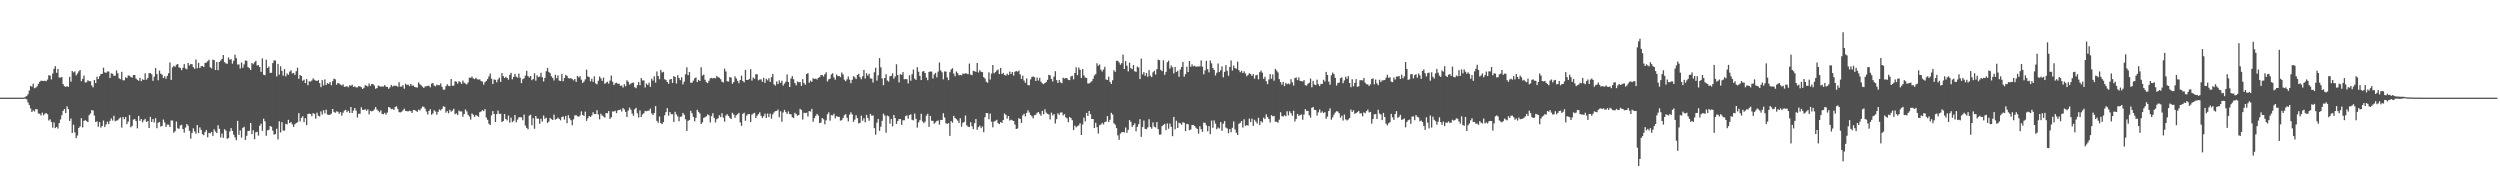 <svg xmlns="http://www.w3.org/2000/svg" width="1920" height="150"><path fill="#4f4f4f" d="M0 74.992h1v1H0zM1 74.994h1v1H1zM2 74.993h1v1H2zM3 74.994h1v1H3zM4 74.994h1v1H4zM5 74.992h1v1H5zM6 74.993h1v1H6zM7 74.993h1v1H7zM8 74.994h1v1H8zM9 74.991h1v1H9zM10 74.994h1v1H10zM11 74.992h1v1H11zM12 74.993h1v1H12zM13 74.993h1v1H13zM14 74.992h1v1H14zM15 74.992h1v1H15zM16 74.994h1v1H16zM17 74.992h1v1H17zM18 74.943h1v1H18zM19 74.288h1v1.42H19zM20 73.843h1v2.428H20zM21 72.435h1v6.278H21zM22 69.52h1v11.154H22zM23 66.01h1v17.289H23zM24 66.613h1v19.379H24zM25 64.317h1v20.41H25zM26 67.801h1v17.839H26zM27 67.282h1v16.465H27zM28 66.296h1v17.716H28zM29 64.435h1v22.68H29zM30 62.841h1v24.595H30zM31 61.95h1v26.728H31zM32 62.042h1v24.501H32zM33 62.193h1v26.358H33zM34 61.97h1v25.364H34zM35 62.358h1v24.491H35zM36 61.126h1v26.615H36zM37 57.778h1v34.807H37zM38 58.04h1v33.602H38zM39 60.99h1v32.688H39zM40 56.484h1v41.555H40zM41 52.836h1v41.187H41zM42 50.791h1v47.602H42zM43 55.855h1v41.639H43zM44 52.996h1v45.726H44zM45 59.501h1v35.049H45zM46 59.587h1v32.147H46zM47 59.096h1v29.395H47zM48 64.601h1v20.549H48zM49 66.19h1v17.578H49zM50 66.742h1v20.087H50zM51 66.127h1v15.555H51zM52 66.71h1v17.106H52zM53 58.989h1v33.869H53zM54 62.725h1v28.293H54zM55 54.503h1v47.584H55zM56 55.625h1v40.159H56zM57 54.893h1v46.78H57zM58 57.844h1v48.314H58zM59 56.494h1v47.617H59zM60 54.843h1v43.443H60zM61 53.743h1v43.362H61zM62 62.385h1v28.395H62zM63 60.584h1v37.238H63zM64 58.021h1v34.847H64zM65 63.333h1v28.952H65zM66 63.198h1v29.856H66zM67 61.597h1v32.233H67zM68 62.38h1v26.071H68zM69 62.393h1v24.779H69zM70 65.648h1v18.858H70zM71 67.14h1v17.819H71zM72 61.387h1v27.391H72zM73 63.791h1v29.912H73zM74 58.883h1v34.364H74zM75 60.705h1v36.629H75zM76 58.461h1v35.33H76zM77 56.905h1v41.139H77zM78 56.673h1v40.119H78zM79 51.965h1v40.627H79zM80 55.559h1v42.031H80zM81 55.995h1v39.553H81zM82 54.903h1v38.553H82zM83 54.894h1v40.33H83zM84 59.922h1v32.943H84zM85 56.294h1v34.645H85zM86 56.658h1v35.914H86zM87 58.241h1v30.691H87zM88 58.053h1v35.112H88zM89 54.132h1v38.494H89zM90 56.249h1v36.111H90zM91 60.102h1v30.947H91zM92 60.836h1v29.352H92zM93 55.163h1v42.836H93zM94 61.64h1v28.188H94zM95 61.701h1v29.837H95zM96 59.34h1v30.537H96zM97 59.964h1v35.379H97zM98 57.95h1v35.445H98zM99 58.101h1v30.255H99zM100 59.116h1v38.621H100zM101 59.673h1v37.066H101zM102 57.661h1v34.203H102zM103 57.619h1v33.844H103zM104 60.326h1v32.677H104zM105 61.27h1v37.29H105zM106 61.993h1v27.049H106zM107 59.776h1v32.991H107zM108 62.314h1v29.098H108zM109 60.9h1v33.057H109zM110 61.461h1v30.949H110zM111 56.315h1v34.949H111zM112 61.16h1v32.504H112zM113 59.938h1v33.026H113zM114 56.254h1v42.058H114zM115 56.04h1v33.69H115zM116 57.019h1v36.64H116zM117 62.061h1v29.385H117zM118 58.857h1v35.197H118zM119 52.332h1v38.442H119zM120 56.888h1v41.555H120zM121 61.662h1v32.629H121zM122 54.221h1v39.392H122zM123 56.611h1v40.633H123zM124 57.341h1v39.306H124zM125 59.955h1v31.832H125zM126 58.536h1v35.519H126zM127 60.461h1v36.982H127zM128 58.266h1v37.438H128zM129 56.231h1v39.537H129zM130 47.953h1v49.604H130zM131 61.348h1v31.169H131zM132 51.758h1v40.807H132zM133 50.558h1v51.404H133zM134 51.242h1v49.584H134zM135 49.697h1v43.615H135zM136 49.09h1v49.487H136zM137 51.711h1v47.23H137zM138 52.273h1v44.093H138zM139 53.857h1v42.006H139zM140 52.02h1v47.081H140zM141 49.208h1v52.688H141zM142 52.55h1v45.437H142zM143 53.266h1v42.017H143zM144 48.348h1v48.149H144zM145 50.275h1v50.195H145zM146 49.167h1v57.32H146zM147 49.372h1v52.812H147zM148 51.592h1v46.947H148zM149 52.828h1v48.09H149zM150 45.688h1v57.029H150zM151 52.415h1v43.645H151zM152 48.241h1v54.002H152zM153 52.291h1v45.573H153zM154 50.847h1v48.906H154zM155 50.646h1v52.408H155zM156 51.522h1v52.378H156zM157 48.332h1v53.1H157zM158 48.045h1v51.823H158zM159 47.005h1v58.487H159zM160 45.876h1v56.161H160zM161 51.725h1v50.664H161zM162 52.552h1v48.757H162zM163 45.804h1v58.521H163zM164 46.206h1v53.139H164zM165 53.696h1v47.3H165zM166 47.603h1v54.587H166zM167 53.913h1v42.31H167zM168 47.518h1v51.408H168zM169 46.545h1v59.019H169zM170 45.244h1v57.332H170zM171 42.216h1v63.62H171zM172 47.648h1v51.624H172zM173 48.741h1v51.618H173zM174 48.952h1v57.647H174zM175 44.086h1v61.949H175zM176 45.867h1v55.077H176zM177 45.421h1v53.008H177zM178 48.913h1v51.664H178zM179 46.639h1v56.768H179zM180 42.023h1v63.499H180zM181 44.69h1v62.997H181zM182 49.536h1v43.301H182zM183 49.479h1v54.148H183zM184 52.631h1v47.516H184zM185 47.995h1v57.699H185zM186 52.084h1v46.139H186zM187 49.443h1v47.935H187zM188 46.377h1v61.096H188zM189 46.676h1v57.64H189zM190 51.501h1v49.131H190zM191 52.385h1v48.039H191zM192 53.74h1v40.703H192zM193 48.361h1v54.728H193zM194 49.372h1v50.598H194zM195 47.838h1v59.138H195zM196 46.704h1v54.938H196zM197 50.255h1v50.977H197zM198 50h1v54.163H198zM199 51.454h1v45.113H199zM200 55.216h1v39.784H200zM201 44.859h1v55.649H201zM202 57.418h1v33.753H202zM203 57.776h1v35.43H203zM204 45.805h1v58.514H204zM205 52.242h1v47.878H205zM206 51.116h1v48.626H206zM207 55.95h1v40.865H207zM208 55.898h1v41.454H208zM209 48.419h1v51.927H209zM210 46.331h1v57.054H210zM211 46.472h1v56.539H211zM212 58.679h1v40.206H212zM213 49.115h1v57.975H213zM214 57.294h1v35.855H214zM215 50.892h1v50.834H215zM216 54.408h1v39.391H216zM217 58.09h1v42.19H217zM218 53.04h1v47.277H218zM219 58.615h1v36.528H219zM220 56.396h1v39.142H220zM221 57.435h1v34.581H221zM222 54.995h1v39.556H222zM223 53.963h1v39.849H223zM224 56.36h1v39.135H224zM225 56.038h1v41.454H225zM226 57.513h1v37.94H226zM227 54.658h1v39.84H227zM228 51.962h1v41.962H228zM229 60.502h1v26.368H229zM230 57.584h1v35.666H230zM231 58.363h1v32.167H231zM232 62h1v27.283H232zM233 61.209h1v32.609H233zM234 63.79h1v26.967H234zM235 60.745h1v35.389H235zM236 65.509h1v22.066H236zM237 62.44h1v24.814H237zM238 62.62h1v24.908H238zM239 61.78h1v27.46H239zM240 60.175h1v26.681H240zM241 61.239h1v26.244H241zM242 61.878h1v29.254H242zM243 62.205h1v24.344H243zM244 61.467h1v27.441H244zM245 63.867h1v25.579H245zM246 66.901h1v18.675H246zM247 61.559h1v26.382H247zM248 65.653h1v19.03H248zM249 60.958h1v26.139H249zM250 65.292h1v18.908H250zM251 63.779h1v24.166H251zM252 64.398h1v23.821H252zM253 63.031h1v25.121H253zM254 65.494h1v21.753H254zM255 62.313h1v21.424H255zM256 60.347h1v25.592H256zM257 60.943h1v25.691H257zM258 65.021h1v20.459H258zM259 63.703h1v22.102H259zM260 64.174h1v23.204H260zM261 64.928h1v21.168H261zM262 65.644h1v23.184H262zM263 64.823h1v21.698H263zM264 66.722h1v18.294H264zM265 66.527h1v17.812H265zM266 66.157h1v20.007H266zM267 67.046h1v17.984H267zM268 65.552h1v21.194H268zM269 65.869h1v16.306H269zM270 65.024h1v21.746H270zM271 66.718h1v18.248H271zM272 66.375h1v16.586H272zM273 67.146h1v17.784H273zM274 67.14h1v23.141H274zM275 66.119h1v21.281H275zM276 66.428h1v20.928H276zM277 66.954h1v15.436H277zM278 68.358h1v15.893H278zM279 67.429h1v17.105H279zM280 65.359h1v18.528H280zM281 65.839h1v19.244H281zM282 66.437h1v17.513H282zM283 64.093h1v23.766H283zM284 65.955h1v19.132H284zM285 64.535h1v20.949H285zM286 64.552h1v20.595H286zM287 65.665h1v18.42H287zM288 68.141h1v14.011H288zM289 67.649h1v16.461H289zM290 65.695h1v19.376H290zM291 66.174h1v20.091H291zM292 66.615h1v18.154H292zM293 66.341h1v21.178H293zM294 66.512h1v21.261H294zM295 65.263h1v21.366H295zM296 66.576h1v21.421H296zM297 66.761h1v19.65H297zM298 68.205h1v14.02H298zM299 67.06h1v15.556H299zM300 65.171h1v18.699H300zM301 66.452h1v17.15H301zM302 65.765h1v18.729H302zM303 65.88h1v16.381H303zM304 65.89h1v15.723H304zM305 66.655h1v16.966H305zM306 63.115h1v23.038H306zM307 66.549h1v19.794H307zM308 66.48h1v19.322H308zM309 65.45h1v19.26H309zM310 68.168h1v15.285H310zM311 64.245h1v20.932H311zM312 65.249h1v20.162H312zM313 64.903h1v20.63H313zM314 66.135h1v18.906H314zM315 64.495h1v20.889H315zM316 65.8h1v20.944H316zM317 65.708h1v18.711H317zM318 66.744h1v17.796H318zM319 67.068h1v18.139H319zM320 67.242h1v18.679H320zM321 63.327h1v20.923H321zM322 64.679h1v20.16H322zM323 65.565h1v17.745H323zM324 66.551h1v15.28H324zM325 67.541h1v14.498H325zM326 66.351h1v17.123H326zM327 66.244h1v19.411H327zM328 65.911h1v21.974H328zM329 65.831h1v19.425H329zM330 67.075h1v16.78H330zM331 64.189h1v23.99H331zM332 63.687h1v23.388H332zM333 65.729h1v18.938H333zM334 66.319h1v19.334H334zM335 65.002h1v23.056H335zM336 65.369h1v20.524H336zM337 65.503h1v18.557H337zM338 64.049h1v20.783H338zM339 66.668h1v17.004H339zM340 68.841h1v12.82H340zM341 68.836h1v13.197H341zM342 66.214h1v20.305H342zM343 64.692h1v20.603H343zM344 65.881h1v21.174H344zM345 66.169h1v18.175H345zM346 60.689h1v25.142H346zM347 65.812h1v19.194H347zM348 65.802h1v17.726H348zM349 62.399h1v25.329H349zM350 62.715h1v24.396H350zM351 64.233h1v24.145H351zM352 62.369h1v22.59H352zM353 63.057h1v22.608H353zM354 64.453h1v21.085H354zM355 61.881h1v27.748H355zM356 63.477h1v24.137H356zM357 64.221h1v19.87H357zM358 64.846h1v20.72H358zM359 63.335h1v24.829H359zM360 59.576h1v29.926H360zM361 59.792h1v32.057H361zM362 58.789h1v28.332H362zM363 60.241h1v27.923H363zM364 60.732h1v29.062H364zM365 59.761h1v28.573H365zM366 60.876h1v28.054H366zM367 61.074h1v28.688H367zM368 60.994h1v25.192H368zM369 62.335h1v23.32H369zM370 62.671h1v21.983H370zM371 65.019h1v20.326H371zM372 63.057h1v20.743H372zM373 62.097h1v28.171H373zM374 60.799h1v31.201H374zM375 58.697h1v36.281H375zM376 56.515h1v39.47H376zM377 60.403h1v28.224H377zM378 64.549h1v20.734H378zM379 61.041h1v26.44H379zM380 61.362h1v32.386H380zM381 63.241h1v24.377H381zM382 61.037h1v23.881H382zM383 59.642h1v27.861H383zM384 62.856h1v24.479H384zM385 56.1h1v37.665H385zM386 58.436h1v34.485H386zM387 59.921h1v27.626H387zM388 59.005h1v32.383H388zM389 59.884h1v32.594H389zM390 61.178h1v27.559H390zM391 57.426h1v36.782H391zM392 55.898h1v34.492H392zM393 60.921h1v32.885H393zM394 59.068h1v33.777H394zM395 56.728h1v31.603H395zM396 58.9h1v35.058H396zM397 59.635h1v32.203H397zM398 56.511h1v33.611H398zM399 59.739h1v30.246H399zM400 63.851h1v26.29H400zM401 60.807h1v31.536H401zM402 60.143h1v27.858H402zM403 58.039h1v38.371H403zM404 54.382h1v43.806H404zM405 58.382h1v40.923H405zM406 59.548h1v29.306H406zM407 58.356h1v29.77H407zM408 61.585h1v34.607H408zM409 60.71h1v30.048H409zM410 56.243h1v42.683H410zM411 61.969h1v27.141H411zM412 57.807h1v33.271H412zM413 59.213h1v31.944H413zM414 58.811h1v36.249H414zM415 55.908h1v35.264H415zM416 59.337h1v34.034H416zM417 62.573h1v26.134H417zM418 59.807h1v31.431H418zM419 54.72h1v35.724H419zM420 52.155h1v42.256H420zM421 55.213h1v38.155H421zM422 56.215h1v34.357H422zM423 58.547h1v32.948H423zM424 59.828h1v32.347H424zM425 61.819h1v26.238H425zM426 57.412h1v34.495H426zM427 60.037h1v31.318H427zM428 57.925h1v32.373H428zM429 61.921h1v29.407H429zM430 62.218h1v30.176H430zM431 56.706h1v33.161H431zM432 62.376h1v27.049H432zM433 59.941h1v31.931H433zM434 57.54h1v31.519H434zM435 58.282h1v36.396H435zM436 60.012h1v28.482H436zM437 60.247h1v30.622H437zM438 60.03h1v32.268H438zM439 60.751h1v35.471H439zM440 61.769h1v29.894H440zM441 60.645h1v27.994H441zM442 62.864h1v25.613H442zM443 58.246h1v31.119H443zM444 59.443h1v30.219H444zM445 58.531h1v30.207H445zM446 61.186h1v24.317H446zM447 63.703h1v24.548H447zM448 62.68h1v26.404H448zM449 60.977h1v24.719H449zM450 53.492h1v39.332H450zM451 58.713h1v32.091H451zM452 59.219h1v29.872H452zM453 62.469h1v27.4H453zM454 60.487h1v28.19H454zM455 62.879h1v23.363H455zM456 58.639h1v29.001H456zM457 64.021h1v23.569H457zM458 64.818h1v19.794H458zM459 62.008h1v25.887H459zM460 58.717h1v32.929H460zM461 60.163h1v27.237H461zM462 62.117h1v26.638H462zM463 59.611h1v29.91H463zM464 64.384h1v25.98H464zM465 63.475h1v23.314H465zM466 62.772h1v24.266H466zM467 64.228h1v21.059H467zM468 61.831h1v29.479H468zM469 57.99h1v32.082H469zM470 62.733h1v22.887H470zM471 65.344h1v20.329H471zM472 63.88h1v21.232H472zM473 63.503h1v23.385H473zM474 64.349h1v20.495H474zM475 64.249h1v20.225H475zM476 65.876h1v18.179H476zM477 65.619h1v20.031H477zM478 67.222h1v15.753H478zM479 64.725h1v19.335H479zM480 66.276h1v19.676H480zM481 61.663h1v28.157H481zM482 62.792h1v22.079H482zM483 64.988h1v17.687H483zM484 64.222h1v20.043H484zM485 63.597h1v23.59H485zM486 63.406h1v25.545H486zM487 66.97h1v17.009H487zM488 67.733h1v15.039H488zM489 65.418h1v21.552H489zM490 62.988h1v27.279H490zM491 65.452h1v19.356H491zM492 59.936h1v29.926H492zM493 61.725h1v26.145H493zM494 61.751h1v25.214H494zM495 67.186h1v17.982H495zM496 64.15h1v21.376H496zM497 65.271h1v19.83H497zM498 63.51h1v21.439H498zM499 66.735h1v16.667H499zM500 60.466h1v26.605H500zM501 61.889h1v26.478H501zM502 58.562h1v28.267H502zM503 63.459h1v18.033H503zM504 54.88h1v38.016H504zM505 58.376h1v35.93H505zM506 60.843h1v28.612H506zM507 53.66h1v40.882H507zM508 55.708h1v39.65H508zM509 55.123h1v38.666H509zM510 60.825h1v27.75H510zM511 61.48h1v24.642H511zM512 62.956h1v20.158H512zM513 64.325h1v24.555H513zM514 61.09h1v24.943H514zM515 60.623h1v27.157H515zM516 63.688h1v24.039H516zM517 58.395h1v35.275H517zM518 59.118h1v26.77H518zM519 64.083h1v23.766H519zM520 57.752h1v31.701H520zM521 59.889h1v33.24H521zM522 61.584h1v28.135H522zM523 59.365h1v30.141H523zM524 64.841h1v21.888H524zM525 62.658h1v25.468H525zM526 57.036h1v34.542H526zM527 51.709h1v48.838H527zM528 57.734h1v35.084H528zM529 55.29h1v36.841H529zM530 63.516h1v21.594H530zM531 63.514h1v23.489H531zM532 61.928h1v27.808H532zM533 60.179h1v32.988H533zM534 59.457h1v30.989H534zM535 63.032h1v21.289H535zM536 61.346h1v24.553H536zM537 62.231h1v24.981H537zM538 51.665h1v43.621H538zM539 58.006h1v35.876H539zM540 57.301h1v33.202H540zM541 61.216h1v28.758H541zM542 63.076h1v26.281H542zM543 63.832h1v24.042H543zM544 61.998h1v26.524H544zM545 60.102h1v33.912H545zM546 59.813h1v29.433H546zM547 60.279h1v26.677H547zM548 59.781h1v30.768H548zM549 60.152h1v33.898H549zM550 58.303h1v33.297H550zM551 59.31h1v31.497H551zM552 59.68h1v28.852H552zM553 60.819h1v29.134H553zM554 62.761h1v24.242H554zM555 63.359h1v27.066H555zM556 52.667h1v40.751H556zM557 54.896h1v33.854H557zM558 62.414h1v25.337H558zM559 62.638h1v26.404H559zM560 59.197h1v31.298H560zM561 59.622h1v31.798H561zM562 64.325h1v22.318H562zM563 63.003h1v24.981H563zM564 58.603h1v31.867H564zM565 60.267h1v28.259H565zM566 62.114h1v25.577H566zM567 63.908h1v22.768H567zM568 61.415h1v32.584H568zM569 58.06h1v38.599H569zM570 62.147h1v25.288H570zM571 63.207h1v23.386H571zM572 53.637h1v39.137H572zM573 61.416h1v27.387H573zM574 61.385h1v26.252H574zM575 60.599h1v26.996H575zM576 53.151h1v40.571H576zM577 61.9h1v26.135H577zM578 59.549h1v27.721H578zM579 60.541h1v26.102H579zM580 57.023h1v33.615H580zM581 57.055h1v31.806H581zM582 61.682h1v25.965H582zM583 61.074h1v25.188H583zM584 60.905h1v27.997H584zM585 62.749h1v27.801H585zM586 59.755h1v29.557H586zM587 63.628h1v23.664H587zM588 60.49h1v30.158H588zM589 61.713h1v25.48H589zM590 60.049h1v29.932H590zM591 62.95h1v24.279H591zM592 59.266h1v31.891H592zM593 56.784h1v31.096H593zM594 64.756h1v21.581H594zM595 65.689h1v19.663H595zM596 62.575h1v22.639H596zM597 64.569h1v19.611H597zM598 61.734h1v28.339H598zM599 63.659h1v21.827H599zM600 61.957h1v31.511H600zM601 65.666h1v20.729H601zM602 64.145h1v20.225H602zM603 62.73h1v23.386H603zM604 57.172h1v30.364H604zM605 62.993h1v22.584H605zM606 66.791h1v20.925H606zM607 60.278h1v27.498H607zM608 58.404h1v31.681H608zM609 60.873h1v29.807H609zM610 63.785h1v22.857H610zM611 65.55h1v22.214H611zM612 62.591h1v26.338H612zM613 63.227h1v25.063H613zM614 62.945h1v20.645H614zM615 65.941h1v18.49H615zM616 60.764h1v31.06H616zM617 63.782h1v22.776H617zM618 65.08h1v21.795H618zM619 56.828h1v29.705H619zM620 56.171h1v33.312H620zM621 63.529h1v21.758H621zM622 61.975h1v23.68H622zM623 62.804h1v20.781H623zM624 60.071h1v33.414H624zM625 60.681h1v30.056H625zM626 60.368h1v28.56H626zM627 61.029h1v26.425H627zM628 59.736h1v29.041H628zM629 59.228h1v35.323H629zM630 57.647h1v36.433H630zM631 57.674h1v32.936H631zM632 58.781h1v32.815H632zM633 56.944h1v38.544H633zM634 55.505h1v36.929H634zM635 62.516h1v25.297H635zM636 60.938h1v25.321H636zM637 60.383h1v32.282H637zM638 57.132h1v31.294H638zM639 56.283h1v32.389H639zM640 59.468h1v27.901H640zM641 61.191h1v29.692H641zM642 57.238h1v31.94H642zM643 58.4h1v31.25H643zM644 58.406h1v31.358H644zM645 59.252h1v33.396H645zM646 55.714h1v36.539H646zM647 57.169h1v33.435H647zM648 61.167h1v27.341H648zM649 62.382h1v25.305H649zM650 60.922h1v29.539H650zM651 58.752h1v34.477H651zM652 61.186h1v26.857H652zM653 63.911h1v22.298H653zM654 61.341h1v26.529H654zM655 58.546h1v35.049H655zM656 59.393h1v32.44H656zM657 60.737h1v27.781H657zM658 57.575h1v33.17H658zM659 56.658h1v38.114H659zM660 59.292h1v35.05H660zM661 60.9h1v27.917H661zM662 58.57h1v34.136H662zM663 53.691h1v37.204H663zM664 60.284h1v33.67H664zM665 56.226h1v31.989H665zM666 58.134h1v32.386H666zM667 56.663h1v36.038H667zM668 60.138h1v27.36H668zM669 60.461h1v28.452H669zM670 63.398h1v25.274H670zM671 55.503h1v42.892H671zM672 51.999h1v51.42H672zM673 61.926h1v32.283H673zM674 57.849h1v33.476H674zM675 44.65h1v55.87H675zM676 51.734h1v45.579H676zM677 60.281h1v32.525H677zM678 65.413h1v21.892H678zM679 59.89h1v28.842H679zM680 57.009h1v44.914H680zM681 61.838h1v26.95H681zM682 62.686h1v26.655H682zM683 58.581h1v36.405H683zM684 58.241h1v33.126H684zM685 56.272h1v40.805H685zM686 60.397h1v27.934H686zM687 58.7h1v31.98H687zM688 49.37h1v45.79H688zM689 57.595h1v35.401H689zM690 63.292h1v28.148H690zM691 57.009h1v34.411H691zM692 57.451h1v38.427H692zM693 55.352h1v37.063H693zM694 60.886h1v31.469H694zM695 60.656h1v28.573H695zM696 60.896h1v27.719H696zM697 64.071h1v27.121H697zM698 57.816h1v30.596H698zM699 62.009h1v25.818H699zM700 56.963h1v35.051H700zM701 53.394h1v39.036H701zM702 60.387h1v26.876H702zM703 61.377h1v29.853H703zM704 51.608h1v46.395H704zM705 55.045h1v38.952H705zM706 58.338h1v33.903H706zM707 61.475h1v25.914H707zM708 54.977h1v38.269H708zM709 54.543h1v40.017H709zM710 56.075h1v37.314H710zM711 59.576h1v29.274H711zM712 61.577h1v25.839H712zM713 55.197h1v42.248H713zM714 54.877h1v34.14H714zM715 55.001h1v37.707H715zM716 60.306h1v32.52H716zM717 57.135h1v37.927H717zM718 55.977h1v38.04H718zM719 59.408h1v33.46H719zM720 54.989h1v37.549H720zM721 48.018h1v47.718H721zM722 54.05h1v38.024H722zM723 55.484h1v36.67H723zM724 60.933h1v26.002H724zM725 54.82h1v35.377H725zM726 54.997h1v39.728H726zM727 59.434h1v35.7H727zM728 61.549h1v33.017H728zM729 55.428h1v48.92H729zM730 53.35h1v39.698H730zM731 52.399h1v41.789H731zM732 56.594h1v32.382H732zM733 58.59h1v32.021H733zM734 54.862h1v36.626H734zM735 56.103h1v36.542H735zM736 57.804h1v36.616H736zM737 57.49h1v33.352H737zM738 57.872h1v39.442H738zM739 56.403h1v37.919H739zM740 56.751h1v36.901H740zM741 56.283h1v32.455H741zM742 56.516h1v39.744H742zM743 56.985h1v40.371H743zM744 48.856h1v48.751H744zM745 57.307h1v36.518H745zM746 57.757h1v39.195H746zM747 54.347h1v44.831H747zM748 54.756h1v39.853H748zM749 55.193h1v36.258H749zM750 48.392h1v51.231H750zM751 55.66h1v41.997H751zM752 53.924h1v42.513H752zM753 55.101h1v43.357H753zM754 55.382h1v41.806H754zM755 59.247h1v42.273H755zM756 60.331h1v29.637H756zM757 62.773h1v23.994H757zM758 63.594h1v23.323H758zM759 55.534h1v36.012H759zM760 61.014h1v26.228H760zM761 56.483h1v37.013H761zM762 49.896h1v47.916H762zM763 56.314h1v37.036H763zM764 55.323h1v37.489H764zM765 54.166h1v37.843H765zM766 53.419h1v41.168H766zM767 56.875h1v38.446H767zM768 52.107h1v41.662H768zM769 56.87h1v37.534H769zM770 55.952h1v36.248H770zM771 57.477h1v29.688H771zM772 58.052h1v30.151H772zM773 56.555h1v34.486H773zM774 57.669h1v31.436H774zM775 54.972h1v37.605H775zM776 56.776h1v35.126H776zM777 55.282h1v37.16H777zM778 58.005h1v34.906H778zM779 55.116h1v40.55H779zM780 54.487h1v44.606H780zM781 55.076h1v43.566H781zM782 54.191h1v36.611H782zM783 57.122h1v34.234H783zM784 60.587h1v33.835H784zM785 58.181h1v30.425H785zM786 61.863h1v25.472H786zM787 63.612h1v25.767H787zM788 60.227h1v26.439H788zM789 65.333h1v19.353H789zM790 65.527h1v20.844H790zM791 60.969h1v27.289H791zM792 59.041h1v30.244H792zM793 58.724h1v32.194H793zM794 59.296h1v29.184H794zM795 62.221h1v25.907H795zM796 59.612h1v27.073H796zM797 61.824h1v24.191H797zM798 59.813h1v27.597H798zM799 62.73h1v26.145H799zM800 64.056h1v21.164H800zM801 64.638h1v23.123H801zM802 63.723h1v20.249H802zM803 63.024h1v23.473H803zM804 61.344h1v26.109H804zM805 57.473h1v30.5H805zM806 57.841h1v33.926H806zM807 60.677h1v25.796H807zM808 62.554h1v26.1H808zM809 58.82h1v28.803H809zM810 54.682h1v40.188H810zM811 61.524h1v30.015H811zM812 63.675h1v23.315H812zM813 61.475h1v26.692H813zM814 63.17h1v23.262H814zM815 63.924h1v22.322H815zM816 59.71h1v28.963H816zM817 60.368h1v27.31H817zM818 59.92h1v30.212H818zM819 60.116h1v30.757H819zM820 61.37h1v32.524H820zM821 61.534h1v28.325H821zM822 58.652h1v32.04H822zM823 58.225h1v34.108H823zM824 60.954h1v39.013H824zM825 56.046h1v40.469H825zM826 51.647h1v46.125H826zM827 57.748h1v39.152H827zM828 51.854h1v44.42H828zM829 53.585h1v41.054H829zM830 59.868h1v43.828H830zM831 53.033h1v42.59H831zM832 57.928h1v32.408H832zM833 59.602h1v33.616H833zM834 59.862h1v26.896H834zM835 64.085h1v24.975H835zM836 64.065h1v21.184H836zM837 63.277h1v24.403H837zM838 62.414h1v28.976H838zM839 60.561h1v30.84H839zM840 57.968h1v40.376H840zM841 56.934h1v37.375H841zM842 48.575h1v49.117H842zM843 50.476h1v52.082H843zM844 49.578h1v46.614H844zM845 53.506h1v42.162H845zM846 54.943h1v39.396H846zM847 53.421h1v42.159H847zM848 51.309h1v42.51H848zM849 61.022h1v32.264H849zM850 61.449h1v27.696H850zM851 58.887h1v34.807H851zM852 62.831h1v29.251H852zM853 64.472h1v22.184H853zM854 61.644h1v26.341H854zM855 53.961h1v40.724H855zM856 55.2h1v40.539H856zM857 46.719h1v51.707H857zM858 46.72h1v57.285H858zM859 47.975h1v59.427H859zM860 49.708h1v52.899H860zM861 48.514h1v53.139H861zM862 41.958h1v59.431H862zM863 52.974h1v48.759H863zM864 46.973h1v50.962H864zM865 50.505h1v51.517H865zM866 54.817h1v44.919H866zM867 48.118h1v44.119H867zM868 52.312h1v41.24H868zM869 53.122h1v44.292H869zM870 49.86h1v46.25H870zM871 54.747h1v39.97H871zM872 55.183h1v45.636H872zM873 51.112h1v46.281H873zM874 51.793h1v43.604H874zM875 60.734h1v30.814H875zM876 44.979h1v60.152H876zM877 57.093h1v40.493H877zM878 55.365h1v37.229H878zM879 58.15h1v40.802H879zM880 56.064h1v43.179H880zM881 58.915h1v38.911H881zM882 53.856h1v37.719H882zM883 58.129h1v39.367H883zM884 59.257h1v39.572H884zM885 55.572h1v38.42H885zM886 54.32h1v43.006H886zM887 57.217h1v40.652H887zM888 53.105h1v40.582H888zM889 45.821h1v53.299H889zM890 46.257h1v57.192H890zM891 53.668h1v49.657H891zM892 54.621h1v42.229H892zM893 46.289h1v49.648H893zM894 57.444h1v37.704H894zM895 55.179h1v44.745H895zM896 47.807h1v47.017H896zM897 46.571h1v52.278H897zM898 52.711h1v42.176H898zM899 50.289h1v47.147H899zM900 51.711h1v52.914H900zM901 56.354h1v33.44H901zM902 51.429h1v47.883H902zM903 55.263h1v37.461H903zM904 54.3h1v44.04H904zM905 58.99h1v35.314H905zM906 53.396h1v41.318H906zM907 51.414h1v44.412H907zM908 47.504h1v46.357H908zM909 58.868h1v35.436H909zM910 56.886h1v43.817H910zM911 51.21h1v43.922H911zM912 55.364h1v40.052H912zM913 46.86h1v53.117H913zM914 51.314h1v48.188H914zM915 49.399h1v46.628H915zM916 50.938h1v44.994H916zM917 50.489h1v46.306H917zM918 51.32h1v46.85H918zM919 51.025h1v48.037H919zM920 51.038h1v51.611H920zM921 50.982h1v45.993H921zM922 46.41h1v52.834H922zM923 51.211h1v50.067H923zM924 57.067h1v37.101H924zM925 54.053h1v40.306H925zM926 46.671h1v49.619H926zM927 53.116h1v47.769H927zM928 55.568h1v41.256H928zM929 46.512h1v56.565H929zM930 48.626h1v44.003H930zM931 52.269h1v45.833H931zM932 53.684h1v38.788H932zM933 57.947h1v37.001H933zM934 55.882h1v43.346H934zM935 48.724h1v49.189H935zM936 55.372h1v43.302H936zM937 53.897h1v39.875H937zM938 50.978h1v49.446H938zM939 59.4h1v35.585H939zM940 55.197h1v37.804H940zM941 49.998h1v47.974H941zM942 54.358h1v44.287H942zM943 58.184h1v44.18H943zM944 51.345h1v47.708H944zM945 46.434h1v55.07H945zM946 54.16h1v44.016H946zM947 50.382h1v42.9H947zM948 52.317h1v47.136H948zM949 52.829h1v49.122H949zM950 47.338h1v56.403H950zM951 53.918h1v41.231H951zM952 55.514h1v38.778H952zM953 54.345h1v38.616H953zM954 56.14h1v41.818H954zM955 54.796h1v36.789H955zM956 56.431h1v40.223H956zM957 58.57h1v37.486H957zM958 57.495h1v39.006H958zM959 56.214h1v34.892H959zM960 56.904h1v36.824H960zM961 58.322h1v32.799H961zM962 56.938h1v39.732H962zM963 60.43h1v31.564H963zM964 57.872h1v35.46H964zM965 57.466h1v37.428H965zM966 60.915h1v29.563H966zM967 55.454h1v40.609H967zM968 54.155h1v38.922H968zM969 55.823h1v38.224H969zM970 60.531h1v29.831H970zM971 58.929h1v32.506H971zM972 62.434h1v25.446H972zM973 64.626h1v25.274H973zM974 61.048h1v30.328H974zM975 56.921h1v37.147H975zM976 60.485h1v28.002H976zM977 57.197h1v32.125H977zM978 61.972h1v27.058H978zM979 52.878h1v40.601H979zM980 54.2h1v39.353H980zM981 55.597h1v38.606H981zM982 60.796h1v31.099H982zM983 63.009h1v23.196H983zM984 65.048h1v24.165H984zM985 62.873h1v26.725H985zM986 66.132h1v22.324H986zM987 63.71h1v25.569H987zM988 64.648h1v20.783H988zM989 64.099h1v24.507H989zM990 64.712h1v20.737H990zM991 60.807h1v26.154H991zM992 63.207h1v25.689H992zM993 65.712h1v19.344H993zM994 59.972h1v33.366H994zM995 59.421h1v31.899H995zM996 61.551h1v25.882H996zM997 59.452h1v29.479H997zM998 62.121h1v26.306H998zM999 62.37h1v25.505H999zM1000 62.565h1v29.395H1000zM1001 61.544h1v26.391H1001zM1002 65.401h1v18.397H1002zM1003 65.799h1v19.402H1003zM1004 64.318h1v20.804H1004zM1005 63.529h1v24.974H1005zM1006 60.296h1v30.066H1006zM1007 67h1v15.806H1007zM1008 62.097h1v20.079H1008zM1009 64.886h1v19.436H1009zM1010 65.394h1v19.123H1010zM1011 61.205h1v27.599H1011zM1012 64.632h1v21.62H1012zM1013 66.093h1v18.01H1013zM1014 64.422h1v22.227H1014zM1015 64.418h1v21.176H1015zM1016 61.265h1v25.548H1016zM1017 62.596h1v23.524H1017zM1018 55.191h1v36.033H1018zM1019 57.535h1v32.021H1019zM1020 62.65h1v22.584H1020zM1021 65.072h1v18.114H1021zM1022 57.839h1v34.133H1022zM1023 55.707h1v34.445H1023zM1024 56.899h1v31.148H1024zM1025 59.816h1v26.601H1025zM1026 65.691h1v19.727H1026zM1027 63.739h1v21.96H1027zM1028 63.452h1v23.57H1028zM1029 60.069h1v30.373H1029zM1030 59.374h1v29.507H1030zM1031 63.893h1v28.657H1031zM1032 61.77h1v26.191H1032zM1033 58.885h1v32.834H1033zM1034 60.505h1v32.025H1034zM1035 58.447h1v33.337H1035zM1036 63.762h1v26.88H1036zM1037 66.963h1v17.228H1037zM1038 60.897h1v25.084H1038zM1039 66.271h1v18.436H1039zM1040 63.667h1v23.766H1040zM1041 60.76h1v26.058H1041zM1042 66.664h1v19.466H1042zM1043 66.238h1v18.943H1043zM1044 61.651h1v25.522H1044zM1045 61.565h1v25.349H1045zM1046 61.789h1v27.516H1046zM1047 59.863h1v26.417H1047zM1048 63.535h1v23.449H1048zM1049 64.675h1v20.736H1049zM1050 64.809h1v19.378H1050zM1051 65.982h1v20.399H1051zM1052 64.732h1v21.208H1052zM1053 60.7h1v34.257H1053zM1054 60.142h1v31.228H1054zM1055 64.792h1v22.994H1055zM1056 61.093h1v26.485H1056zM1057 64.017h1v27.392H1057zM1058 65.412h1v18.934H1058zM1059 61.259h1v25.984H1059zM1060 63.037h1v24.923H1060zM1061 61.674h1v30.589H1061zM1062 61.673h1v25.061H1062zM1063 61.423h1v28.426H1063zM1064 59.724h1v35.241H1064zM1065 57.417h1v38.876H1065zM1066 59.72h1v34.945H1066zM1067 59.371h1v34.479H1067zM1068 62.702h1v24.729H1068zM1069 63.069h1v27.046H1069zM1070 59.523h1v32.544H1070zM1071 61.087h1v26.539H1071zM1072 58.888h1v26.453H1072zM1073 58.705h1v31.772H1073zM1074 58.401h1v31.282H1074zM1075 60.655h1v27.522H1075zM1076 57.341h1v34.737H1076zM1077 60.149h1v31.481H1077zM1078 58.675h1v32.292H1078zM1079 47.641h1v50.127H1079zM1080 52.963h1v40.758H1080zM1081 61.343h1v30.964H1081zM1082 60.913h1v30.942H1082zM1083 57.033h1v38.026H1083zM1084 56.926h1v32.579H1084zM1085 60.215h1v29.228H1085zM1086 57.698h1v34.632H1086zM1087 56.956h1v31.4H1087zM1088 59.664h1v29.979H1088zM1089 56.488h1v33.799H1089zM1090 57.86h1v35.27H1090zM1091 60.645h1v31.899H1091zM1092 54.488h1v39.201H1092zM1093 53.282h1v43.409H1093zM1094 56.28h1v43.513H1094zM1095 58.711h1v31.352H1095zM1096 56.098h1v38.133H1096zM1097 55.711h1v42.907H1097zM1098 61.969h1v26.693H1098zM1099 55.557h1v42.395H1099zM1100 58.958h1v30.644H1100zM1101 60.314h1v31.704H1101zM1102 56.321h1v36.773H1102zM1103 52.893h1v42.922H1103zM1104 55.798h1v37.679H1104zM1105 58.103h1v32.012H1105zM1106 59.047h1v34.754H1106zM1107 54.105h1v41.74H1107zM1108 54.997h1v38.405H1108zM1109 50.83h1v46.045H1109zM1110 58.2h1v35.946H1110zM1111 59.142h1v35.113H1111zM1112 57.408h1v35.803H1112zM1113 56.851h1v37.498H1113zM1114 58.303h1v35.917H1114zM1115 51.161h1v40.776H1115zM1116 59.111h1v33.577H1116zM1117 59.447h1v32.663H1117zM1118 57.964h1v32.937H1118zM1119 58.568h1v32.658H1119zM1120 53.864h1v39.381H1120zM1121 58.328h1v36.593H1121zM1122 53.342h1v35.991H1122zM1123 56.369h1v39.648H1123zM1124 53.312h1v43.281H1124zM1125 55.044h1v34.764H1125zM1126 56.608h1v43.981H1126zM1127 55.485h1v40.7H1127zM1128 56.705h1v38.099H1128zM1129 60.465h1v31.939H1129zM1130 57.588h1v33.23H1130zM1131 62.069h1v31.631H1131zM1132 54.761h1v38.908H1132zM1133 52.744h1v42.355H1133zM1134 49.691h1v45.197H1134zM1135 53.707h1v42.174H1135zM1136 58.781h1v34.264H1136zM1137 57.897h1v36.288H1137zM1138 56.336h1v38.475H1138zM1139 59.318h1v31.723H1139zM1140 57.682h1v37.122H1140zM1141 54.985h1v39.04H1141zM1142 58.401h1v36.47H1142zM1143 54.794h1v38.385H1143zM1144 54.892h1v37.968H1144zM1145 51.467h1v41.473H1145zM1146 57.792h1v42.513H1146zM1147 56.246h1v38.531H1147zM1148 56.546h1v32.797H1148zM1149 59.448h1v29.182H1149zM1150 59.304h1v30.138H1150zM1151 57.087h1v35.452H1151zM1152 56.52h1v36.913H1152zM1153 53.755h1v40.206H1153zM1154 57.427h1v35.644H1154zM1155 56.504h1v34.582H1155zM1156 56.686h1v35.135H1156zM1157 61.57h1v30.827H1157zM1158 62.866h1v26.419H1158zM1159 61.009h1v29.578H1159zM1160 60.437h1v28.425H1160zM1161 61.161h1v27.642H1161zM1162 58.397h1v31.578H1162zM1163 60.975h1v30.951H1163zM1164 56.849h1v34.186H1164zM1165 59.16h1v33.415H1165zM1166 60.726h1v29.573H1166zM1167 58.025h1v33.613H1167zM1168 59.27h1v32.076H1168zM1169 61.87h1v29.267H1169zM1170 61.303h1v29.082H1170zM1171 62.51h1v26.937H1171zM1172 63.061h1v24.378H1172zM1173 60.311h1v28.731H1173zM1174 64.751h1v20.247H1174zM1175 64.074h1v22.758H1175zM1176 61.295h1v28.626H1176zM1177 60.957h1v29.675H1177zM1178 61.938h1v28.441H1178zM1179 62.058h1v25.369H1179zM1180 65.309h1v22.563H1180zM1181 62.95h1v25.391H1181zM1182 56.445h1v38.989H1182zM1183 58.082h1v32.958H1183zM1184 62.21h1v27.351H1184zM1185 62.537h1v26.27H1185zM1186 62.177h1v25.433H1186zM1187 63.567h1v24.503H1187zM1188 64.445h1v20.809H1188zM1189 65.488h1v20.365H1189zM1190 61.887h1v22.688H1190zM1191 61.027h1v25.426H1191zM1192 63.283h1v24.659H1192zM1193 61.75h1v26.04H1193zM1194 61.353h1v24.117H1194zM1195 64.776h1v22.977H1195zM1196 64.483h1v22.196H1196zM1197 62.184h1v23.066H1197zM1198 65.514h1v19.467H1198zM1199 64.573h1v22.158H1199zM1200 64.501h1v21.384H1200zM1201 62.514h1v21.419H1201zM1202 55.414h1v38.654H1202zM1203 59.232h1v30.024H1203zM1204 61.377h1v28.202H1204zM1205 57.413h1v32.61H1205zM1206 59.278h1v32.918H1206zM1207 62.892h1v27.336H1207zM1208 60.697h1v25.636H1208zM1209 64.041h1v22.908H1209zM1210 66.13h1v20.359H1210zM1211 65.452h1v18.998H1211zM1212 64.892h1v19.757H1212zM1213 63.552h1v24.003H1213zM1214 63.933h1v24.061H1214zM1215 59.794h1v28.063H1215zM1216 63.964h1v24.397H1216zM1217 64.691h1v21.903H1217zM1218 62.302h1v26.5H1218zM1219 61.055h1v31.031H1219zM1220 64.508h1v23.001H1220zM1221 61.112h1v26.444H1221zM1222 60.301h1v28.632H1222zM1223 61.407h1v25.96H1223zM1224 66.594h1v18.89H1224zM1225 65.31h1v20.674H1225zM1226 65.011h1v21.204H1226zM1227 63.378h1v20.977H1227zM1228 65.117h1v18.414H1228zM1229 66.504h1v16.642H1229zM1230 66.051h1v17.711H1230zM1231 66.48h1v16.697H1231zM1232 66.476h1v17.716H1232zM1233 65.66h1v18.578H1233zM1234 66.607h1v16.499H1234zM1235 66.747h1v17.67H1235zM1236 66.356h1v16.419H1236zM1237 67.738h1v15.707H1237zM1238 65.393h1v19.119H1238zM1239 63.336h1v21.339H1239zM1240 63.172h1v21.53H1240zM1241 67.665h1v15.934H1241zM1242 65.637h1v18.865H1242zM1243 64.509h1v19.971H1243zM1244 65.254h1v17.49H1244zM1245 64.832h1v18.732H1245zM1246 64.239h1v19.476H1246zM1247 64.062h1v20.677H1247zM1248 66.527h1v18.017H1248zM1249 65.628h1v18.825H1249zM1250 64.104h1v18.9H1250zM1251 62.794h1v22.226H1251zM1252 62.539h1v25.019H1252zM1253 63.147h1v21.137H1253zM1254 62.398h1v22.569H1254zM1255 62.337h1v22.95H1255zM1256 66.106h1v19.099H1256zM1257 36.354h1v77.063H1257zM1258 31.795h1v95.632H1258zM1259 29.761h1v92.295H1259zM1260 37.544h1v68.327H1260zM1261 40.863h1v63.711H1261zM1262 48.783h1v53.2H1262zM1263 50.682h1v46.956H1263zM1264 49.411h1v50.702H1264zM1265 50.281h1v48.692H1265zM1266 50.919h1v49.286H1266zM1267 47.764h1v50.715H1267zM1268 49.252h1v52.715H1268zM1269 50.811h1v48.776H1269zM1270 51.514h1v45.359H1270zM1271 54.584h1v40.664H1271zM1272 56.713h1v31.923H1272zM1273 63.474h1v23.047H1273zM1274 66.491h1v16.701H1274zM1275 61.526h1v24.714H1275zM1276 56.935h1v35.987H1276zM1277 53.995h1v41.699H1277zM1278 58.215h1v31.629H1278zM1279 64.996h1v22.782H1279zM1280 61.103h1v27.165H1280zM1281 63.141h1v25.611H1281zM1282 63.07h1v24.433H1282zM1283 62.529h1v25.777H1283zM1284 62.526h1v21.849H1284zM1285 64.469h1v18.826H1285zM1286 52.679h1v39.408H1286zM1287 50.215h1v57.881H1287zM1288 47.27h1v68.55H1288zM1289 48.884h1v48.989H1289zM1290 55.81h1v32.604H1290zM1291 62.935h1v25.789H1291zM1292 65.383h1v20.368H1292zM1293 61.308h1v25.599H1293zM1294 63.549h1v23.596H1294zM1295 61.679h1v24.925H1295zM1296 60.534h1v28.864H1296zM1297 57.531h1v33.7H1297zM1298 57.418h1v36.186H1298zM1299 55.595h1v37.293H1299zM1300 60.366h1v33.272H1300zM1301 58.362h1v31.832H1301zM1302 62.112h1v24.776H1302zM1303 58.472h1v28.238H1303zM1304 67.187h1v15.936H1304zM1305 62.161h1v28.129H1305zM1306 61.366h1v26.339H1306zM1307 57.586h1v29.352H1307zM1308 59.891h1v27.095H1308zM1309 63.176h1v24.268H1309zM1310 63.941h1v20.197H1310zM1311 64.45h1v22.405H1311zM1312 65.874h1v17.912H1312zM1313 65.586h1v19.121H1313zM1314 66.433h1v17.579H1314zM1315 64.495h1v19.863H1315zM1316 49.831h1v52.203H1316zM1317 60.576h1v29.267H1317zM1318 62.693h1v25.292H1318zM1319 62.022h1v26.166H1319zM1320 61.071h1v28.352H1320zM1321 65.74h1v21.973H1321zM1322 61.757h1v26.998H1322zM1323 61.121h1v29.008H1323zM1324 59.345h1v30.796H1324zM1325 60.093h1v32.077H1325zM1326 53.39h1v45.064H1326zM1327 49.796h1v47.077H1327zM1328 55.826h1v37.702H1328zM1329 58.636h1v30.644H1329zM1330 60.643h1v29.027H1330zM1331 63.622h1v23.094H1331zM1332 62.447h1v24.518H1332zM1333 64.957h1v16.444H1333zM1334 65.603h1v19.947H1334zM1335 64.919h1v18.64H1335zM1336 64.106h1v22.883H1336zM1337 62.276h1v26.525H1337zM1338 63.432h1v20.9H1338zM1339 63.463h1v22.346H1339zM1340 67.052h1v17.937H1340zM1341 65.672h1v18.198H1341zM1342 65.706h1v18.45H1342zM1343 66.109h1v16.756H1343zM1344 67.117h1v14.735H1344zM1345 64.323h1v21.261H1345zM1346 64.136h1v24.856H1346zM1347 60.919h1v25.15H1347zM1348 65.58h1v19.168H1348zM1349 66.032h1v17.203H1349zM1350 66.432h1v17.462H1350zM1351 67.566h1v17.397H1351zM1352 65.133h1v21.392H1352zM1353 63.333h1v20.97H1353zM1354 65.811h1v16.094H1354zM1355 63.947h1v23.05H1355zM1356 48.653h1v46.612H1356zM1357 59.627h1v33.706H1357zM1358 64.241h1v20.175H1358zM1359 66.175h1v15.254H1359zM1360 66.551h1v15.915H1360zM1361 66.315h1v17.612H1361zM1362 66.622h1v17.03H1362zM1363 68.144h1v13.962H1363zM1364 65.071h1v20.659H1364zM1365 64.326h1v19.596H1365zM1366 63.743h1v20.704H1366zM1367 65.502h1v17.722H1367zM1368 66.44h1v18.077H1368zM1369 65.856h1v17.658H1369zM1370 68.06h1v15.18H1370zM1371 64.932h1v18.556H1371zM1372 65.112h1v18.334H1372zM1373 67.392h1v17.959H1373zM1374 51.186h1v39.805H1374zM1375 41.977h1v68.219H1375zM1376 53.73h1v42.171H1376zM1377 54.73h1v43.887H1377zM1378 56.308h1v36.512H1378zM1379 63.746h1v22.452H1379zM1380 65.716h1v20.965H1380zM1381 65.045h1v17.582H1381zM1382 67.842h1v17.92H1382zM1383 62.893h1v20.698H1383zM1384 67.413h1v17.727H1384zM1385 60.633h1v26.653H1385zM1386 62.917h1v23.592H1386zM1387 65.912h1v19.625H1387zM1388 65.872h1v18.65H1388zM1389 61.2h1v26.294H1389zM1390 66.489h1v15.566H1390zM1391 64.946h1v20.678H1391zM1392 67.018h1v15.834H1392zM1393 62.751h1v22.783H1393zM1394 59.865h1v43.12H1394zM1395 47.98h1v51.842H1395zM1396 51.448h1v58.757H1396zM1397 57.643h1v34.494H1397zM1398 65.624h1v22.721H1398zM1399 65.121h1v19.613H1399zM1400 66.716h1v17.637H1400zM1401 63.707h1v18.512H1401zM1402 66.451h1v16.035H1402zM1403 66.013h1v20.425H1403zM1404 64.793h1v19.863H1404zM1405 50.121h1v45.815H1405zM1406 50.256h1v50.762H1406zM1407 56.121h1v42.596H1407zM1408 59.3h1v25.665H1408zM1409 63.727h1v23.59H1409zM1410 68.921h1v12.636H1410zM1411 65.658h1v15.291H1411zM1412 67.441h1v14.783H1412zM1413 61.125h1v39.26H1413zM1414 43.237h1v71.896H1414zM1415 24.755h1v99.153H1415zM1416 36.827h1v79.526H1416zM1417 41.746h1v68.735H1417zM1418 42.579h1v61.656H1418zM1419 51.02h1v46.065H1419zM1420 53.362h1v38.922H1420zM1421 51.003h1v47.904H1421zM1422 53.372h1v46.664H1422zM1423 50.494h1v45.689H1423zM1424 55.205h1v43.245H1424zM1425 52.073h1v48.613H1425zM1426 54.299h1v40.164H1426zM1427 56.392h1v39.62H1427zM1428 58.78h1v34.615H1428zM1429 63.328h1v27.981H1429zM1430 66.593h1v17.374H1430zM1431 66.9h1v16.368H1431zM1432 59.04h1v32.43H1432zM1433 57.224h1v34.68H1433zM1434 51.667h1v43.16H1434zM1435 51.527h1v47.293H1435zM1436 55.898h1v37.733H1436zM1437 57.824h1v34.217H1437zM1438 61.51h1v27.787H1438zM1439 63.102h1v25.617H1439zM1440 63.901h1v23.919H1440zM1441 66.546h1v18.689H1441zM1442 68.835h1v13.39H1442zM1443 60.653h1v32.899H1443zM1444 44.5h1v65.612H1444zM1445 49.91h1v52.131H1445zM1446 50.532h1v50.517H1446zM1447 61.084h1v27.585H1447zM1448 60.979h1v28.782H1448zM1449 61.285h1v29.101H1449zM1450 57.392h1v30.734H1450zM1451 58.992h1v29.442H1451zM1452 65.279h1v21.341H1452zM1453 64.483h1v20.443H1453zM1454 63.502h1v26.252H1454zM1455 61.03h1v23.873H1455zM1456 63.07h1v24.622H1456zM1457 60.474h1v28.303H1457zM1458 60.214h1v27.432H1458zM1459 67.131h1v16.824H1459zM1460 65.828h1v16.944H1460zM1461 64.57h1v17.524H1461zM1462 61.52h1v26.888H1462zM1463 62.352h1v25.841H1463zM1464 64.298h1v24.342H1464zM1465 63.979h1v22.717H1465zM1466 63.732h1v21.767H1466zM1467 63.461h1v19.407H1467zM1468 65.493h1v17.149H1468zM1469 65.432h1v17.747H1469zM1470 66.71h1v16.973H1470zM1471 64.816h1v18.038H1471zM1472 64.263h1v22.445H1472zM1473 53.992h1v36.52H1473zM1474 57.569h1v33.062H1474zM1475 57.628h1v31.053H1475zM1476 60.41h1v28.759H1476zM1477 61.272h1v25.677H1477zM1478 61.93h1v25.278H1478zM1479 59.394h1v30.284H1479zM1480 58.507h1v32.384H1480zM1481 59.96h1v29.494H1481zM1482 58.713h1v34.54H1482zM1483 55.712h1v35.828H1483zM1484 52.934h1v41.728H1484zM1485 62.831h1v29.603H1485zM1486 59.94h1v27.76H1486zM1487 57.494h1v29.725H1487zM1488 63.276h1v26.071H1488zM1489 62.078h1v25.023H1489zM1490 65.612h1v20.843H1490zM1491 65.277h1v18.682H1491zM1492 61.806h1v23.131H1492zM1493 58.627h1v30.157H1493zM1494 61.137h1v29.167H1494zM1495 59.374h1v27.74H1495zM1496 58.634h1v34.988H1496zM1497 59.795h1v27.189H1497zM1498 64.658h1v20.753H1498zM1499 61.151h1v29.26H1499zM1500 60.428h1v27.528H1500zM1501 62.883h1v28.85H1501zM1502 62.908h1v22.456H1502zM1503 61.053h1v31.046H1503zM1504 57.102h1v34.844H1504zM1505 60.219h1v32.178H1505zM1506 62.127h1v26.588H1506zM1507 59.842h1v27.915H1507zM1508 61.222h1v25.376H1508zM1509 63.213h1v24.482H1509zM1510 61.228h1v27.544H1510zM1511 63.323h1v22.832H1511zM1512 62.499h1v26.611H1512zM1513 54.56h1v48.937H1513zM1514 59.401h1v35.061H1514zM1515 61.616h1v23.923H1515zM1516 56.247h1v31.488H1516zM1517 61.153h1v26.391H1517zM1518 58.181h1v32.808H1518zM1519 62.463h1v27.296H1519zM1520 61.126h1v27.733H1520zM1521 59.965h1v29.909H1521zM1522 60.48h1v29.251H1522zM1523 59.714h1v32.734H1523zM1524 60.018h1v28.596H1524zM1525 58.679h1v29.507H1525zM1526 59.802h1v34.625H1526zM1527 54.177h1v36.309H1527zM1528 54.654h1v40.711H1528zM1529 61.792h1v33.454H1529zM1530 59.025h1v32.142H1530zM1531 56.622h1v29.42H1531zM1532 59.103h1v33.382H1532zM1533 48.971h1v45.994H1533zM1534 55.699h1v38.901H1534zM1535 60.8h1v32.502H1535zM1536 58.606h1v29.92H1536zM1537 61.22h1v26.082H1537zM1538 65.04h1v21.402H1538zM1539 66.268h1v20.543H1539zM1540 64.471h1v17.258H1540zM1541 64.601h1v19.689H1541zM1542 62.958h1v23.241H1542zM1543 63.276h1v24.111H1543zM1544 62.939h1v26.661H1544zM1545 62.95h1v23.276H1545zM1546 59.82h1v32.546H1546zM1547 63.124h1v25.115H1547zM1548 60.29h1v25.856H1548zM1549 56.709h1v31.049H1549zM1550 59.043h1v31.789H1550zM1551 54.659h1v46.119H1551zM1552 49.105h1v45.566H1552zM1553 53.681h1v42.83H1553zM1554 61.647h1v31.081H1554zM1555 57.86h1v34.078H1555zM1556 60.004h1v26.351H1556zM1557 62.357h1v23.401H1557zM1558 61.946h1v24.262H1558zM1559 64.55h1v22.309H1559zM1560 62.298h1v22.02H1560zM1561 63.696h1v22.153H1561zM1562 54.85h1v41.161H1562zM1563 49.627h1v53.143H1563zM1564 41.263h1v60.598H1564zM1565 59.413h1v32.928H1565zM1566 59.766h1v27.766H1566zM1567 58.806h1v33.436H1567zM1568 59.663h1v27.31H1568zM1569 59.006h1v31.57H1569zM1570 61.491h1v25.201H1570zM1571 58.25h1v34.066H1571zM1572 32.496h1v81.11H1572zM1573 41.245h1v72.55H1573zM1574 55.179h1v44.967H1574zM1575 55.079h1v40.524H1575zM1576 58.755h1v30.961H1576zM1577 48.585h1v45.394H1577zM1578 61.848h1v25.803H1578zM1579 60.832h1v28.623H1579zM1580 61.909h1v29.365H1580zM1581 59.155h1v30.339H1581zM1582 60.02h1v33.104H1582zM1583 62.297h1v25.151H1583zM1584 64.995h1v22.219H1584zM1585 62.649h1v20.761H1585zM1586 63.871h1v20.098H1586zM1587 66.828h1v17.859H1587zM1588 63.122h1v20.488H1588zM1589 65.346h1v16.486H1589zM1590 63.048h1v26.917H1590zM1591 60.055h1v37.044H1591zM1592 55.396h1v39.687H1592zM1593 55.158h1v46.476H1593zM1594 58.74h1v33.075H1594zM1595 56.966h1v32.662H1595zM1596 61.14h1v25.04H1596zM1597 63.408h1v26.5H1597zM1598 64.776h1v21.501H1598zM1599 62.673h1v22.208H1599zM1600 66.754h1v16.741H1600zM1601 46.147h1v66.188H1601zM1602 31.876h1v79.023H1602zM1603 41.269h1v68.215H1603zM1604 35.533h1v72.167H1604zM1605 42.518h1v61.248H1605zM1606 53.294h1v43.638H1606zM1607 61.316h1v25.217H1607zM1608 63.093h1v25.138H1608zM1609 58.122h1v33.259H1609zM1610 58.5h1v31.872H1610zM1611 59.317h1v33.423H1611zM1612 54.901h1v39.827H1612zM1613 58.911h1v30.824H1613zM1614 60.711h1v32.874H1614zM1615 62h1v26.709H1615zM1616 64.506h1v18.917H1616zM1617 66.157h1v15.469H1617zM1618 68.024h1v14.412H1618zM1619 68.922h1v15.132H1619zM1620 62.738h1v23.651H1620zM1621 56.414h1v36.865H1621zM1622 60.75h1v28.422H1622zM1623 63.962h1v21.784H1623zM1624 62.74h1v23.036H1624zM1625 65.93h1v20.108H1625zM1626 68.593h1v13.082H1626zM1627 69.526h1v12.157H1627zM1628 67.245h1v14.144H1628zM1629 69.409h1v11.235H1629zM1630 68.111h1v15.265H1630zM1631 48.077h1v64.468H1631zM1632 41.709h1v63.946H1632zM1633 52.58h1v39.107H1633zM1634 54.05h1v40.909H1634zM1635 59.244h1v28.869H1635zM1636 66.652h1v15.133H1636zM1637 66.144h1v18.293H1637zM1638 62.598h1v24.165H1638zM1639 62.259h1v26.604H1639zM1640 58.166h1v33.191H1640zM1641 56.751h1v34.411H1641zM1642 50.829h1v45.963H1642zM1643 54.852h1v47.169H1643zM1644 61.26h1v29.549H1644zM1645 64.429h1v21.62H1645zM1646 67.597h1v15.611H1646zM1647 69.079h1v12.519H1647zM1648 70.457h1v8.103H1648zM1649 70.276h1v9.564H1649zM1650 65.186h1v19.218H1650zM1651 62.209h1v25.513H1651zM1652 63.735h1v26.142H1652zM1653 63.824h1v24.344H1653zM1654 63.158h1v21.222H1654zM1655 67.067h1v16.339H1655zM1656 70.477h1v9.956H1656zM1657 69.929h1v9.655H1657zM1658 69.113h1v10.458H1658zM1659 69.664h1v10.518H1659zM1660 67.264h1v19.176H1660zM1661 46.264h1v57.784H1661zM1662 40.584h1v59.028H1662zM1663 58.741h1v35.678H1663zM1664 65.522h1v24.643H1664zM1665 66.07h1v16.93H1665zM1666 68.678h1v10.844H1666zM1667 69.475h1v10.57H1667zM1668 70.006h1v10.625H1668zM1669 69.914h1v10.512H1669zM1670 65.537h1v18.866H1670zM1671 57.576h1v38.573H1671zM1672 60.917h1v24.123H1672zM1673 61.097h1v22.14H1673zM1674 68.78h1v11.869H1674zM1675 69.169h1v11.22H1675zM1676 70.253h1v9.595H1676zM1677 70.186h1v8.596H1677zM1678 72.297h1v6.832H1678zM1679 72.521h1v5.077H1679zM1680 70.592h1v7.958H1680zM1681 68.756h1v12.528H1681zM1682 68.651h1v11.678H1682zM1683 71.317h1v7.569H1683zM1684 71.925h1v6.423H1684zM1685 72.48h1v5.398H1685zM1686 73.004h1v4.212H1686zM1687 72.915h1v4.185H1687zM1688 73.668h1v3.163H1688zM1689 73.08h1v3.969H1689zM1690 63.236h1v32.53H1690zM1691 37.667h1v79.377H1691zM1692 43.201h1v59.924H1692zM1693 65.97h1v16.917H1693zM1694 66.036h1v21.016H1694zM1695 63.433h1v22.425H1695zM1696 67.396h1v15.096H1696zM1697 68.933h1v12.169H1697zM1698 68.805h1v13.748H1698zM1699 66.183h1v15.311H1699zM1700 66.939h1v18.008H1700zM1701 64.678h1v21.007H1701zM1702 66.339h1v15.804H1702zM1703 67.439h1v14.279H1703zM1704 68.961h1v12.527H1704zM1705 69.277h1v10.671H1705zM1706 71.624h1v5.908H1706zM1707 71.337h1v6.058H1707zM1708 73.906h1v3.658H1708zM1709 68.307h1v14.824H1709zM1710 56.984h1v41.234H1710zM1711 60.207h1v28.777H1711zM1712 67.854h1v14.693H1712zM1713 71.507h1v8.498H1713zM1714 71.888h1v6.934H1714zM1715 71.841h1v5.354H1715zM1716 73.288h1v3.903H1716zM1717 72.955h1v3.707H1717zM1718 72.074h1v5.12H1718zM1719 33.185h1v70.771H1719zM1720 50.938h1v53.575H1720zM1721 55.164h1v46.173H1721zM1722 62.759h1v23.343H1722zM1723 70.564h1v12.242H1723zM1724 69.132h1v10.721H1724zM1725 71.092h1v11.575H1725zM1726 71.279h1v8.008H1726zM1727 70.543h1v7.291H1727zM1728 71.478h1v7.27H1728zM1729 52.839h1v41.948H1729zM1730 32.065h1v87.45H1730zM1731 37.823h1v78.773H1731zM1732 40.541h1v62.655H1732zM1733 56.565h1v40.315H1733zM1734 53.398h1v39.192H1734zM1735 61.512h1v28.587H1735zM1736 65.986h1v20.345H1736zM1737 61.981h1v26.315H1737zM1738 61.841h1v26.456H1738zM1739 56.328h1v34.918H1739zM1740 59.028h1v34.77H1740zM1741 56.996h1v37.815H1741zM1742 56.697h1v35.578H1742zM1743 58.635h1v30.151H1743zM1744 63.059h1v24.144H1744zM1745 63.638h1v21.362H1745zM1746 69.373h1v11.529H1746zM1747 68.621h1v11.247H1747zM1748 67.607h1v15.11H1748zM1749 67.587h1v15.145H1749zM1750 38.253h1v69.977H1750zM1751 60.479h1v35.041H1751zM1752 61.337h1v23.774H1752zM1753 67.231h1v19.517H1753zM1754 67.695h1v17.296H1754zM1755 67.119h1v15.454H1755zM1756 68.397h1v13.276H1756zM1757 69.796h1v12.264H1757zM1758 67.534h1v13.098H1758zM1759 57.013h1v36.092H1759zM1760 50.036h1v48.562H1760zM1761 50.036h1v54.465H1761zM1762 50.47h1v56.663H1762zM1763 58.537h1v37.052H1763zM1764 60.572h1v27.304H1764zM1765 64.55h1v20.84H1765zM1766 63.924h1v25.402H1766zM1767 64.991h1v22.608H1767zM1768 67.22h1v17.716H1768zM1769 63.622h1v20.701H1769zM1770 62.701h1v24.159H1770zM1771 61.015h1v26.409H1771zM1772 62.099h1v25.256H1772zM1773 65.372h1v19.922H1773zM1774 66.585h1v18.054H1774zM1775 69.04h1v11.012H1775zM1776 68.973h1v11.641H1776zM1777 69.944h1v9.841H1777zM1778 63.564h1v21.81H1778zM1779 54.287h1v38.938H1779zM1780 56.124h1v38.924H1780zM1781 63.474h1v22.569H1781zM1782 65.418h1v19.818H1782zM1783 69.114h1v12.952H1783zM1784 68.62h1v10.902H1784zM1785 70.575h1v9.083H1785zM1786 70.95h1v7.656H1786zM1787 70.251h1v9.513H1787zM1788 58.485h1v31.561H1788zM1789 58.546h1v30.42H1789zM1790 63.875h1v23.344H1790zM1791 61.386h1v25.433H1791zM1792 63.814h1v25.181H1792zM1793 63.978h1v21.33H1793zM1794 67.313h1v14.156H1794zM1795 67.055h1v18.284H1795zM1796 64.249h1v22.738H1796zM1797 64.75h1v19.892H1797zM1798 68.145h1v13.722H1798zM1799 63.623h1v25.314H1799zM1800 60.005h1v32.297H1800zM1801 64.876h1v23.653H1801zM1802 68.694h1v15.263H1802zM1803 66.926h1v18.731H1803zM1804 67.348h1v14.414H1804zM1805 66.02h1v15.587H1805zM1806 68.521h1v12.462H1806zM1807 66.444h1v13.61H1807zM1808 64.961h1v16.753H1808zM1809 58.515h1v33.846H1809zM1810 59.474h1v26.415H1810zM1811 68.989h1v14.003H1811zM1812 65.365h1v18.689H1812zM1813 69.063h1v14.678H1813zM1814 69.86h1v10.849H1814zM1815 69.028h1v10.138H1815zM1816 65.339h1v16.115H1816zM1817 70.895h1v8.194H1817zM1818 68.718h1v11.084H1818zM1819 69.591h1v12.074H1819zM1820 67.703h1v14.487H1820zM1821 66.151h1v15.061H1821zM1822 69.268h1v10.945H1822zM1823 69.267h1v10.271H1823zM1824 72.215h1v5.536H1824zM1825 71.258h1v8.776H1825zM1826 69.093h1v10.256H1826zM1827 72.481h1v5.306H1827zM1828 70.109h1v10.015H1828zM1829 69.869h1v9.292H1829zM1830 70.155h1v9.417H1830zM1831 72.952h1v3.773H1831zM1832 73.282h1v3.531H1832zM1833 71.99h1v5.921H1833zM1834 72.902h1v4.059H1834zM1835 72.821h1v3.89H1835zM1836 73.626h1v2.432H1836zM1837 72.995h1v3.604H1837zM1838 73.505h1v3.332H1838zM1839 73.909h1v1.843H1839zM1840 74.149h1v1.614H1840zM1841 74.104h1v1.626H1841zM1842 74.197h1v1.737H1842zM1843 74.359h1v1.537H1843zM1844 74.289h1v1.528H1844zM1845 74.302h1v1.303H1845zM1846 74.409h1v1.023H1846zM1847 74.624h1v1H1847zM1848 74.732h1v1H1848zM1849 74.803h1v1H1849zM1850 74.814h1v1H1850zM1851 74.852h1v1H1851zM1852 74.876h1v1H1852zM1853 74.897h1v1H1853zM1854 74.951h1v1H1854zM1855 74.929h1v1H1855zM1856 74.952h1v1H1856zM1857 74.955h1v1H1857zM1858 74.962h1v1H1858zM1859 74.979h1v1H1859zM1860 74.985h1v1H1860zM1861 74.986h1v1H1861zM1862 74.99h1v1H1862zM1863 74.988h1v1H1863zM1864 74.99h1v1H1864zM1865 74.992h1v1H1865zM1866 74.994h1v1H1866zM1867 74.994h1v1H1867zM1868 74.992h1v1H1868zM1869 74.992h1v1H1869zM1870 74.989h1v1H1870zM1871 74.993h1v1H1871zM1872 74.993h1v1H1872zM1873 74.993h1v1H1873zM1874 74.991h1v1H1874zM1875 74.992h1v1H1875zM1876 74.993h1v1H1876zM1877 74.993h1v1H1877zM1878 74.994h1v1H1878zM1879 74.993h1v1H1879zM1880 74.992h1v1H1880zM1881 74.993h1v1H1881zM1882 74.991h1v1H1882zM1883 74.993h1v1H1883zM1884 74.99h1v1H1884zM1885 74.991h1v1H1885zM1886 74.994h1v1H1886zM1887 74.992h1v1H1887zM1888 74.992h1v1H1888zM1889 74.991h1v1H1889zM1890 74.99h1v1H1890zM1891 74.993h1v1H1891zM1892 74.992h1v1H1892zM1893 74.993h1v1H1893zM1894 74.993h1v1H1894zM1895 74.993h1v1H1895zM1896 74.993h1v1H1896zM1897 74.993h1v1H1897zM1898 74.994h1v1H1898zM1899 74.993h1v1H1899zM1900 74.993h1v1H1900zM1901 74.993h1v1H1901zM1902 74.993h1v1H1902zM1903 74.994h1v1H1903zM1904 74.994h1v1H1904zM1905 74.992h1v1H1905zM1906 74.993h1v1H1906zM1907 74.994h1v1H1907zM1908 74.993h1v1H1908zM1909 74.993h1v1H1909zM1910 74.994h1v1H1910zM1911 74.991h1v1H1911zM1912 74.993h1v1H1912zM1913 74.993h1v1H1913zM1914 74.992h1v1H1914zM1915 74.992h1v1H1915zM1916 74.993h1v1H1916zM1917 74.988h1v1H1917zM1918 150h1v1H1918zM1919 150h1v1H1919z"/></svg>